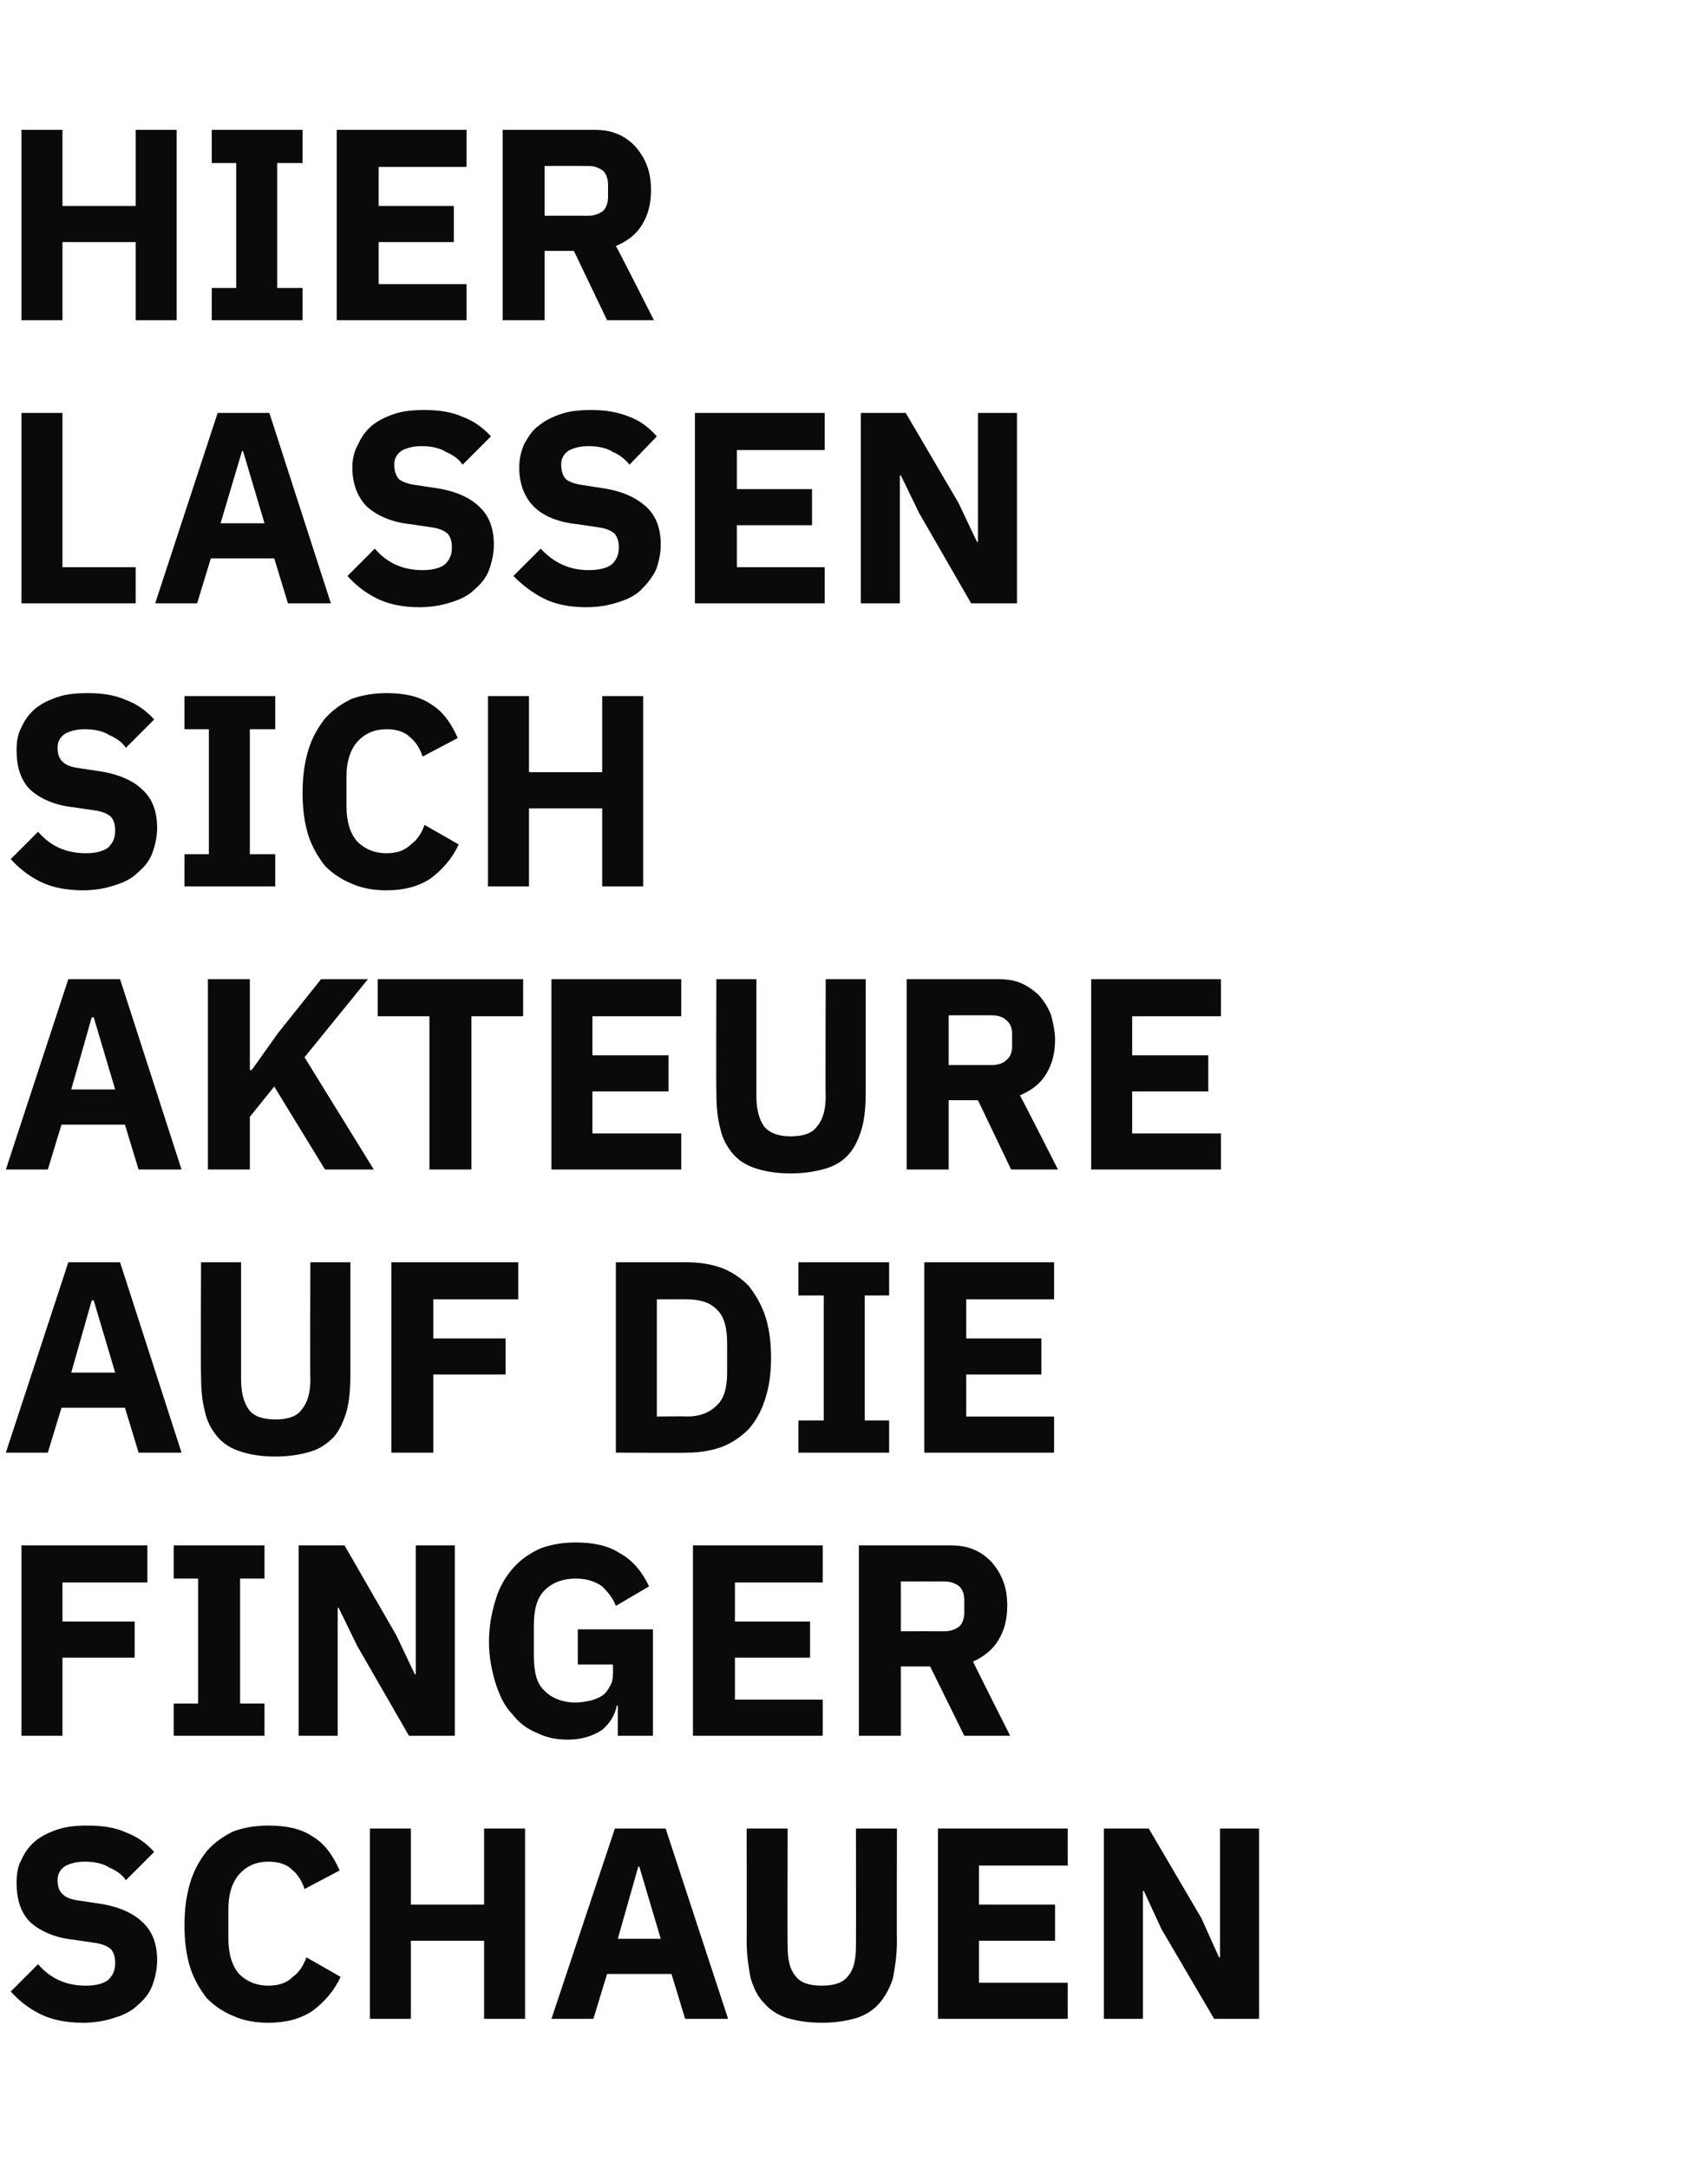 <?xml version="1.0" standalone="no"?><!DOCTYPE svg PUBLIC "-//W3C//DTD SVG 1.1//EN" "http://www.w3.org/Graphics/SVG/1.1/DTD/svg11.dtd"><svg xmlns="http://www.w3.org/2000/svg" version="1.1" width="175px" height="222.2px" viewBox="0 -11 175 222.2" style="top:-11px">  <desc>Hier lassen sich Akteure auf die Finger schauen</desc>  <defs/>  <g id="Polygon328968">    <path d="M 8.5 196.2 C 6.8 196.2 5.3 195.9 4.1 195.3 C 2.9 194.7 1.9 193.9 1.1 193 C 1.1 193 3.9 190.2 3.9 190.2 C 5.2 191.7 6.8 192.4 8.8 192.4 C 9.8 192.4 10.6 192.2 11.1 191.8 C 11.6 191.3 11.8 190.8 11.8 190.1 C 11.8 189.5 11.7 189.1 11.4 188.7 C 11.1 188.4 10.5 188.1 9.6 188 C 9.6 188 7.6 187.7 7.6 187.7 C 5.6 187.5 4.1 186.8 3.1 185.9 C 2.1 184.9 1.7 183.5 1.7 181.9 C 1.7 181 1.8 180.2 2.2 179.5 C 2.5 178.8 3 178.1 3.6 177.6 C 4.2 177.1 5 176.7 5.9 176.4 C 6.8 176.1 7.8 176 9 176 C 10.5 176 11.8 176.2 12.9 176.7 C 14 177.1 15 177.8 15.8 178.7 C 15.8 178.7 12.9 181.6 12.9 181.6 C 12.5 181 11.9 180.6 11.2 180.3 C 10.6 179.9 9.7 179.7 8.7 179.7 C 7.8 179.7 7.1 179.9 6.6 180.2 C 6.1 180.6 5.9 181 5.9 181.6 C 5.9 182.3 6.1 182.8 6.5 183.1 C 6.8 183.4 7.4 183.6 8.2 183.7 C 8.2 183.7 10.2 184 10.2 184 C 12.2 184.3 13.7 185 14.6 185.9 C 15.6 186.8 16.1 188.1 16.1 189.8 C 16.1 190.7 15.9 191.6 15.6 192.4 C 15.3 193.2 14.8 193.8 14.1 194.4 C 13.5 195 12.7 195.4 11.7 195.7 C 10.8 196 9.7 196.2 8.5 196.2 Z M 27.5 196.2 C 26.2 196.2 25 196 23.9 195.5 C 22.9 195.1 22 194.5 21.2 193.7 C 20.5 192.8 19.9 191.8 19.5 190.6 C 19.1 189.3 18.9 187.9 18.9 186.2 C 18.9 184.6 19.1 183.1 19.5 181.8 C 19.9 180.5 20.5 179.5 21.2 178.6 C 22 177.7 22.9 177.1 23.9 176.6 C 25 176.2 26.2 176 27.5 176 C 29.3 176 30.8 176.3 32 177.1 C 33.2 177.8 34.1 179 34.8 180.6 C 34.8 180.6 31.2 182.5 31.2 182.5 C 30.9 181.6 30.5 181 29.9 180.5 C 29.4 180 28.6 179.7 27.5 179.7 C 26.3 179.7 25.3 180.1 24.5 181 C 23.8 181.8 23.4 183 23.4 184.5 C 23.4 184.5 23.4 187.6 23.4 187.6 C 23.4 189.2 23.8 190.4 24.5 191.2 C 25.3 192 26.3 192.4 27.5 192.4 C 28.6 192.4 29.4 192.1 30 191.5 C 30.7 191 31.1 190.3 31.4 189.5 C 31.4 189.5 34.9 191.5 34.9 191.5 C 34.2 193 33.2 194.1 32 195 C 30.8 195.8 29.3 196.2 27.5 196.2 Z M 49.6 187.8 L 42.1 187.8 L 42.1 195.8 L 37.9 195.8 L 37.9 176.3 L 42.1 176.3 L 42.1 184.1 L 49.6 184.1 L 49.6 176.3 L 53.8 176.3 L 53.8 195.8 L 49.6 195.8 L 49.6 187.8 Z M 70.2 195.8 L 68.8 191.2 L 62.2 191.2 L 60.8 195.8 L 56.5 195.8 L 63 176.3 L 68.2 176.3 L 74.6 195.8 L 70.2 195.8 Z M 65.5 180.2 L 65.4 180.2 L 63.3 187.6 L 67.7 187.6 L 65.5 180.2 Z M 80.7 176.3 C 80.7 176.3 80.67 188.28 80.7 188.3 C 80.7 189.7 80.9 190.7 81.5 191.4 C 82 192.1 82.9 192.4 84.2 192.4 C 85.5 192.4 86.4 192.1 86.9 191.4 C 87.5 190.7 87.7 189.7 87.7 188.3 C 87.72 188.28 87.7 176.3 87.7 176.3 L 91.9 176.3 C 91.9 176.3 91.87 187.83 91.9 187.8 C 91.9 189.3 91.7 190.5 91.5 191.6 C 91.2 192.6 90.7 193.5 90.1 194.2 C 89.5 194.9 88.7 195.4 87.8 195.7 C 86.8 196 85.6 196.2 84.2 196.2 C 82.8 196.2 81.6 196 80.6 195.7 C 79.7 195.4 78.9 194.9 78.3 194.2 C 77.6 193.5 77.2 192.6 76.9 191.6 C 76.7 190.5 76.5 189.3 76.5 187.8 C 76.52 187.83 76.5 176.3 76.5 176.3 L 80.7 176.3 Z M 96.1 195.8 L 96.1 176.3 L 109.4 176.3 L 109.4 180.1 L 100.3 180.1 L 100.3 184.1 L 108.1 184.1 L 108.1 187.8 L 100.3 187.8 L 100.3 192.1 L 109.4 192.1 L 109.4 195.8 L 96.1 195.8 Z M 119 186.6 L 117.2 182.7 L 117.1 182.7 L 117.1 195.8 L 113.1 195.8 L 113.1 176.3 L 117.7 176.3 L 123.1 185.5 L 124.9 189.5 L 125 189.5 L 125 176.3 L 129 176.3 L 129 195.8 L 124.4 195.8 L 119 186.6 Z " stroke="none" fill="#0a0a0a"/>  </g>  <g id="Polygon328967">    <path d="M 2.2 166.8 L 2.2 147.3 L 15.1 147.3 L 15.1 151.1 L 6.4 151.1 L 6.4 155.1 L 13.8 155.1 L 13.8 158.8 L 6.4 158.8 L 6.4 166.8 L 2.2 166.8 Z M 17.8 166.8 L 17.8 163.5 L 20.3 163.5 L 20.3 150.7 L 17.8 150.7 L 17.8 147.3 L 27.1 147.3 L 27.1 150.7 L 24.6 150.7 L 24.6 163.5 L 27.1 163.5 L 27.1 166.8 L 17.8 166.8 Z M 36.6 157.6 L 34.7 153.7 L 34.6 153.7 L 34.6 166.8 L 30.6 166.8 L 30.6 147.3 L 35.3 147.3 L 40.6 156.5 L 42.5 160.5 L 42.6 160.5 L 42.6 147.3 L 46.6 147.3 L 46.6 166.8 L 41.9 166.8 L 36.6 157.6 Z M 63.3 163.7 C 63.3 163.7 63.17 163.73 63.2 163.7 C 63 164.7 62.5 165.5 61.7 166.2 C 60.8 166.8 59.6 167.2 58.2 167.2 C 57 167.2 56 167 55 166.5 C 54 166.1 53.2 165.5 52.5 164.6 C 51.7 163.8 51.2 162.7 50.8 161.5 C 50.4 160.2 50.1 158.8 50.1 157.2 C 50.1 155.5 50.4 154.1 50.8 152.8 C 51.2 151.5 51.8 150.5 52.6 149.6 C 53.4 148.7 54.3 148.1 55.4 147.6 C 56.5 147.2 57.7 147 59 147 C 60.7 147 62.3 147.3 63.5 148.1 C 64.8 148.8 65.8 150 66.5 151.5 C 66.5 151.5 63.1 153.5 63.1 153.5 C 62.8 152.7 62.3 152.1 61.7 151.5 C 61 151 60.1 150.7 59 150.7 C 57.7 150.7 56.6 151.1 55.8 151.9 C 55 152.7 54.7 153.9 54.7 155.5 C 54.7 155.5 54.7 158.6 54.7 158.6 C 54.7 160.3 55 161.5 55.8 162.2 C 56.6 163 57.7 163.4 59 163.4 C 59.5 163.4 60 163.3 60.5 163.2 C 60.9 163.1 61.4 162.9 61.7 162.7 C 62.1 162.4 62.3 162.1 62.5 161.7 C 62.7 161.4 62.8 161 62.8 160.5 C 62.83 160.48 62.8 159.5 62.8 159.5 L 59.2 159.5 L 59.2 155.9 L 66.9 155.9 L 66.9 166.8 L 63.3 166.8 L 63.3 163.7 Z M 71 166.8 L 71 147.3 L 84.3 147.3 L 84.3 151.1 L 75.3 151.1 L 75.3 155.1 L 83 155.1 L 83 158.8 L 75.3 158.8 L 75.3 163.1 L 84.3 163.1 L 84.3 166.8 L 71 166.8 Z M 92.3 166.8 L 88 166.8 L 88 147.3 C 88 147.3 97.3 147.3 97.3 147.3 C 98.2 147.3 99 147.4 99.7 147.7 C 100.5 148 101.1 148.5 101.6 149 C 102.1 149.6 102.5 150.2 102.8 151 C 103.1 151.8 103.2 152.6 103.2 153.5 C 103.2 154.9 102.9 156 102.3 157 C 101.7 158 100.8 158.7 99.7 159.2 C 99.65 159.17 103.5 166.8 103.5 166.8 L 98.8 166.8 L 95.3 159.7 L 92.3 159.7 L 92.3 166.8 Z M 96.8 156.1 C 97.4 156.1 97.9 155.9 98.3 155.6 C 98.6 155.3 98.8 154.8 98.8 154.2 C 98.8 154.2 98.8 152.9 98.8 152.9 C 98.8 152.3 98.6 151.8 98.3 151.5 C 97.9 151.2 97.4 151 96.8 151 C 96.77 150.99 92.3 151 92.3 151 L 92.3 156.1 C 92.3 156.1 96.77 156.09 96.8 156.1 Z " stroke="none" fill="#0a0a0a"/>  </g>  <g id="Polygon328966">    <path d="M 14.2 137.8 L 12.8 133.2 L 6.3 133.2 L 4.9 137.8 L 0.6 137.8 L 7 118.3 L 12.3 118.3 L 18.6 137.8 L 14.2 137.8 Z M 9.6 122.2 L 9.4 122.2 L 7.3 129.6 L 11.8 129.6 L 9.6 122.2 Z M 24.7 118.3 C 24.7 118.3 24.7 130.28 24.7 130.3 C 24.7 131.7 25 132.7 25.5 133.4 C 26 134.1 27 134.4 28.2 134.4 C 29.5 134.4 30.4 134.1 30.9 133.4 C 31.5 132.7 31.8 131.7 31.8 130.3 C 31.75 130.28 31.8 118.3 31.8 118.3 L 35.9 118.3 C 35.9 118.3 35.9 129.83 35.9 129.8 C 35.9 131.3 35.8 132.5 35.5 133.6 C 35.2 134.6 34.8 135.5 34.2 136.2 C 33.5 136.9 32.8 137.4 31.8 137.7 C 30.8 138 29.6 138.2 28.2 138.2 C 26.8 138.2 25.6 138 24.7 137.7 C 23.7 137.4 22.9 136.9 22.3 136.2 C 21.7 135.5 21.2 134.6 21 133.6 C 20.7 132.5 20.6 131.3 20.6 129.8 C 20.55 129.83 20.6 118.3 20.6 118.3 L 24.7 118.3 Z M 40.1 137.8 L 40.1 118.3 L 53.1 118.3 L 53.1 122.1 L 44.4 122.1 L 44.4 126.1 L 51.8 126.1 L 51.8 129.8 L 44.4 129.8 L 44.4 137.8 L 40.1 137.8 Z M 63.1 118.3 C 63.1 118.3 70.45 118.3 70.4 118.3 C 71.7 118.3 72.9 118.5 74 118.9 C 75 119.3 75.9 119.9 76.7 120.7 C 77.4 121.6 78 122.6 78.4 123.8 C 78.8 125 79 126.4 79 128.1 C 79 129.7 78.8 131.1 78.4 132.3 C 78 133.6 77.4 134.6 76.7 135.4 C 75.9 136.2 75 136.8 74 137.2 C 72.9 137.6 71.7 137.8 70.4 137.8 C 70.45 137.84 63.1 137.8 63.1 137.8 L 63.1 118.3 Z M 70.4 134.1 C 71.7 134.1 72.7 133.7 73.4 133 C 74.2 132.3 74.5 131.1 74.5 129.6 C 74.5 129.6 74.5 126.6 74.5 126.6 C 74.5 125 74.2 123.8 73.4 123.1 C 72.7 122.4 71.7 122.1 70.4 122.1 C 70.45 122.08 67.3 122.1 67.3 122.1 L 67.3 134.1 C 67.3 134.1 70.45 134.06 70.4 134.1 Z M 81.8 137.8 L 81.8 134.5 L 84.4 134.5 L 84.4 121.7 L 81.8 121.7 L 81.8 118.3 L 91.1 118.3 L 91.1 121.7 L 88.6 121.7 L 88.6 134.5 L 91.1 134.5 L 91.1 137.8 L 81.8 137.8 Z M 94.7 137.8 L 94.7 118.3 L 108 118.3 L 108 122.1 L 99 122.1 L 99 126.1 L 106.7 126.1 L 106.7 129.8 L 99 129.8 L 99 134.1 L 108 134.1 L 108 137.8 L 94.7 137.8 Z " stroke="none" fill="#0a0a0a"/>  </g>  <g id="Polygon328965">    <path d="M 14.2 108.8 L 12.8 104.2 L 6.3 104.2 L 4.9 108.8 L 0.6 108.8 L 7 89.3 L 12.3 89.3 L 18.6 108.8 L 14.2 108.8 Z M 9.6 93.2 L 9.4 93.2 L 7.3 100.6 L 11.8 100.6 L 9.6 93.2 Z M 28.1 100.3 L 25.6 103.4 L 25.6 108.8 L 21.3 108.8 L 21.3 89.3 L 25.6 89.3 L 25.6 98.6 L 25.8 98.6 L 28.5 94.8 L 32.9 89.3 L 37.7 89.3 L 31.2 97.3 L 38.3 108.8 L 33.3 108.8 L 28.1 100.3 Z M 48.3 93.1 L 48.3 108.8 L 44 108.8 L 44 93.1 L 38.7 93.1 L 38.7 89.3 L 53.6 89.3 L 53.6 93.1 L 48.3 93.1 Z M 56.5 108.8 L 56.5 89.3 L 69.8 89.3 L 69.8 93.1 L 60.7 93.1 L 60.7 97.1 L 68.5 97.1 L 68.5 100.8 L 60.7 100.8 L 60.7 105.1 L 69.8 105.1 L 69.8 108.8 L 56.5 108.8 Z M 77.5 89.3 C 77.5 89.3 77.5 101.28 77.5 101.3 C 77.5 102.7 77.8 103.7 78.3 104.4 C 78.9 105.1 79.8 105.4 81 105.4 C 82.3 105.4 83.2 105.1 83.7 104.4 C 84.3 103.7 84.6 102.7 84.6 101.3 C 84.56 101.28 84.6 89.3 84.6 89.3 L 88.7 89.3 C 88.7 89.3 88.7 100.83 88.7 100.8 C 88.7 102.3 88.6 103.5 88.3 104.6 C 88 105.6 87.6 106.5 87 107.2 C 86.4 107.9 85.6 108.4 84.6 108.7 C 83.6 109 82.4 109.2 81 109.2 C 79.6 109.2 78.4 109 77.5 108.7 C 76.5 108.4 75.7 107.9 75.1 107.2 C 74.5 106.5 74 105.6 73.8 104.6 C 73.5 103.5 73.4 102.3 73.4 100.8 C 73.36 100.83 73.4 89.3 73.4 89.3 L 77.5 89.3 Z M 97.2 108.8 L 92.9 108.8 L 92.9 89.3 C 92.9 89.3 102.17 89.3 102.2 89.3 C 103.1 89.3 103.9 89.4 104.6 89.7 C 105.3 90 106 90.5 106.5 91 C 107 91.6 107.4 92.2 107.7 93 C 107.9 93.8 108.1 94.6 108.1 95.5 C 108.1 96.9 107.8 98 107.2 99 C 106.6 100 105.7 100.7 104.5 101.2 C 104.52 101.17 108.4 108.8 108.4 108.8 L 103.6 108.8 L 100.2 101.7 L 97.2 101.7 L 97.2 108.8 Z M 101.6 98.1 C 102.3 98.1 102.8 97.9 103.1 97.6 C 103.5 97.3 103.7 96.8 103.7 96.2 C 103.7 96.2 103.7 94.9 103.7 94.9 C 103.7 94.3 103.5 93.8 103.1 93.5 C 102.8 93.2 102.3 93 101.6 93 C 101.64 92.99 97.2 93 97.2 93 L 97.2 98.1 C 97.2 98.1 101.64 98.09 101.6 98.1 Z M 111.8 108.8 L 111.8 89.3 L 125.1 89.3 L 125.1 93.1 L 116 93.1 L 116 97.1 L 123.8 97.1 L 123.8 100.8 L 116 100.8 L 116 105.1 L 125.1 105.1 L 125.1 108.8 L 111.8 108.8 Z " stroke="none" fill="#0a0a0a"/>  </g>  <g id="Polygon328964">    <path d="M 8.5 80.2 C 6.8 80.2 5.3 79.9 4.1 79.3 C 2.9 78.7 1.9 77.9 1.1 77 C 1.1 77 3.9 74.2 3.9 74.2 C 5.2 75.7 6.8 76.4 8.8 76.4 C 9.8 76.4 10.6 76.2 11.1 75.8 C 11.6 75.3 11.8 74.8 11.8 74.1 C 11.8 73.5 11.7 73.1 11.4 72.7 C 11.1 72.4 10.5 72.1 9.6 72 C 9.6 72 7.6 71.7 7.6 71.7 C 5.6 71.5 4.1 70.8 3.1 69.9 C 2.1 68.9 1.7 67.5 1.7 65.9 C 1.7 65 1.8 64.2 2.2 63.5 C 2.5 62.8 3 62.1 3.6 61.6 C 4.2 61.1 5 60.7 5.9 60.4 C 6.8 60.1 7.8 60 9 60 C 10.5 60 11.8 60.2 12.9 60.7 C 14 61.1 15 61.8 15.8 62.7 C 15.8 62.7 12.9 65.6 12.9 65.6 C 12.5 65 11.9 64.6 11.2 64.3 C 10.6 63.9 9.7 63.7 8.7 63.7 C 7.8 63.7 7.1 63.9 6.6 64.2 C 6.1 64.6 5.9 65 5.9 65.6 C 5.9 66.3 6.1 66.8 6.5 67.1 C 6.8 67.4 7.4 67.6 8.2 67.7 C 8.2 67.7 10.2 68 10.2 68 C 12.2 68.3 13.7 69 14.6 69.9 C 15.6 70.8 16.1 72.1 16.1 73.8 C 16.1 74.7 15.9 75.6 15.6 76.4 C 15.3 77.2 14.8 77.8 14.1 78.4 C 13.5 79 12.7 79.4 11.7 79.7 C 10.8 80 9.7 80.2 8.5 80.2 Z M 18.9 79.8 L 18.9 76.5 L 21.4 76.5 L 21.4 63.7 L 18.9 63.7 L 18.9 60.3 L 28.2 60.3 L 28.2 63.7 L 25.6 63.7 L 25.6 76.5 L 28.2 76.5 L 28.2 79.8 L 18.9 79.8 Z M 39.6 80.2 C 38.3 80.2 37.1 80 36 79.5 C 35 79.1 34.1 78.5 33.3 77.7 C 32.6 76.8 32 75.8 31.6 74.6 C 31.2 73.3 31 71.9 31 70.2 C 31 68.6 31.2 67.1 31.6 65.8 C 32 64.5 32.6 63.5 33.3 62.6 C 34.1 61.7 35 61.1 36 60.6 C 37.1 60.2 38.3 60 39.6 60 C 41.4 60 42.9 60.3 44.1 61.1 C 45.3 61.8 46.2 63 46.9 64.6 C 46.9 64.6 43.3 66.5 43.3 66.5 C 43 65.6 42.6 65 42 64.5 C 41.5 64 40.7 63.7 39.6 63.7 C 38.4 63.7 37.4 64.1 36.6 65 C 35.9 65.8 35.5 67 35.5 68.5 C 35.5 68.5 35.5 71.6 35.5 71.6 C 35.5 73.2 35.9 74.4 36.6 75.2 C 37.4 76 38.4 76.4 39.6 76.4 C 40.7 76.4 41.5 76.1 42.1 75.5 C 42.8 75 43.2 74.3 43.5 73.5 C 43.5 73.5 47 75.5 47 75.5 C 46.3 77 45.3 78.1 44.1 79 C 42.9 79.8 41.4 80.2 39.6 80.2 Z M 61.7 71.8 L 54.2 71.8 L 54.2 79.8 L 50 79.8 L 50 60.3 L 54.2 60.3 L 54.2 68.1 L 61.7 68.1 L 61.7 60.3 L 65.9 60.3 L 65.9 79.8 L 61.7 79.8 L 61.7 71.8 Z " stroke="none" fill="#0a0a0a"/>  </g>  <g id="Polygon328963">    <path d="M 2.2 50.8 L 2.2 31.3 L 6.4 31.3 L 6.4 47.1 L 13.9 47.1 L 13.9 50.8 L 2.2 50.8 Z M 29.5 50.8 L 28.1 46.2 L 21.6 46.2 L 20.2 50.8 L 15.9 50.8 L 22.3 31.3 L 27.6 31.3 L 33.9 50.8 L 29.5 50.8 Z M 24.9 35.2 L 24.8 35.2 L 22.6 42.6 L 27.1 42.6 L 24.9 35.2 Z M 43 51.2 C 41.3 51.2 39.8 50.9 38.6 50.3 C 37.4 49.7 36.4 48.9 35.6 48 C 35.6 48 38.4 45.2 38.4 45.2 C 39.7 46.7 41.3 47.4 43.3 47.4 C 44.3 47.4 45.1 47.2 45.6 46.8 C 46.1 46.3 46.3 45.8 46.3 45.1 C 46.3 44.5 46.2 44.1 45.9 43.7 C 45.6 43.4 45 43.1 44.1 43 C 44.1 43 42.1 42.7 42.1 42.7 C 40.1 42.5 38.6 41.8 37.6 40.9 C 36.6 39.9 36.1 38.5 36.1 36.9 C 36.1 36 36.3 35.2 36.7 34.5 C 37 33.8 37.5 33.1 38.1 32.6 C 38.7 32.1 39.5 31.7 40.4 31.4 C 41.3 31.1 42.3 31 43.5 31 C 45 31 46.3 31.2 47.4 31.7 C 48.5 32.1 49.5 32.8 50.3 33.7 C 50.3 33.7 47.4 36.6 47.4 36.6 C 47 36 46.4 35.6 45.7 35.3 C 45.1 34.9 44.2 34.7 43.2 34.7 C 42.3 34.7 41.6 34.9 41.1 35.2 C 40.6 35.6 40.4 36 40.4 36.6 C 40.4 37.3 40.6 37.8 40.9 38.1 C 41.3 38.4 41.9 38.6 42.7 38.7 C 42.7 38.7 44.7 39 44.7 39 C 46.7 39.3 48.2 40 49.1 40.9 C 50.1 41.8 50.6 43.1 50.6 44.8 C 50.6 45.7 50.4 46.6 50.1 47.4 C 49.8 48.2 49.3 48.8 48.6 49.4 C 48 50 47.2 50.4 46.2 50.7 C 45.3 51 44.2 51.2 43 51.2 Z M 60.1 51.2 C 58.3 51.2 56.9 50.9 55.7 50.3 C 54.5 49.7 53.5 48.9 52.6 48 C 52.6 48 55.4 45.2 55.4 45.2 C 56.8 46.7 58.4 47.4 60.3 47.4 C 61.4 47.4 62.2 47.2 62.7 46.8 C 63.2 46.3 63.4 45.8 63.4 45.1 C 63.4 44.5 63.3 44.1 63 43.7 C 62.7 43.4 62.1 43.1 61.2 43 C 61.2 43 59.2 42.7 59.2 42.7 C 57.1 42.5 55.6 41.8 54.7 40.9 C 53.7 39.9 53.2 38.5 53.2 36.9 C 53.2 36 53.4 35.2 53.7 34.5 C 54.1 33.8 54.5 33.1 55.2 32.6 C 55.8 32.1 56.6 31.7 57.5 31.4 C 58.4 31.1 59.4 31 60.6 31 C 62 31 63.3 31.2 64.5 31.7 C 65.6 32.1 66.5 32.8 67.3 33.7 C 67.3 33.7 64.5 36.6 64.5 36.6 C 64 36 63.5 35.6 62.8 35.3 C 62.2 34.9 61.3 34.7 60.3 34.7 C 59.4 34.7 58.7 34.9 58.2 35.2 C 57.7 35.6 57.5 36 57.5 36.6 C 57.5 37.3 57.7 37.8 58 38.1 C 58.4 38.4 59 38.6 59.8 38.7 C 59.8 38.7 61.7 39 61.7 39 C 63.8 39.3 65.2 40 66.2 40.9 C 67.2 41.8 67.7 43.1 67.7 44.8 C 67.7 45.7 67.5 46.6 67.2 47.4 C 66.8 48.2 66.3 48.8 65.7 49.4 C 65.1 50 64.3 50.4 63.3 50.7 C 62.4 51 61.3 51.2 60.1 51.2 Z M 71.2 50.8 L 71.2 31.3 L 84.5 31.3 L 84.5 35.1 L 75.5 35.1 L 75.5 39.1 L 83.2 39.1 L 83.2 42.8 L 75.5 42.8 L 75.5 47.1 L 84.5 47.1 L 84.5 50.8 L 71.2 50.8 Z M 94.2 41.6 L 92.3 37.7 L 92.2 37.7 L 92.2 50.8 L 88.2 50.8 L 88.2 31.3 L 92.8 31.3 L 98.2 40.5 L 100.1 44.5 L 100.2 44.5 L 100.2 31.3 L 104.2 31.3 L 104.2 50.8 L 99.5 50.8 L 94.2 41.6 Z " stroke="none" fill="#0a0a0a"/>  </g>  <g id="Polygon328962">    <path d="M 13.9 13.8 L 6.4 13.8 L 6.4 21.8 L 2.2 21.8 L 2.2 2.3 L 6.4 2.3 L 6.4 10.1 L 13.9 10.1 L 13.9 2.3 L 18.1 2.3 L 18.1 21.8 L 13.9 21.8 L 13.9 13.8 Z M 21.7 21.8 L 21.7 18.5 L 24.2 18.5 L 24.2 5.7 L 21.7 5.7 L 21.7 2.3 L 31 2.3 L 31 5.7 L 28.4 5.7 L 28.4 18.5 L 31 18.5 L 31 21.8 L 21.7 21.8 Z M 34.5 21.8 L 34.5 2.3 L 47.8 2.3 L 47.8 6.1 L 38.8 6.1 L 38.8 10.1 L 46.5 10.1 L 46.5 13.8 L 38.8 13.8 L 38.8 18.1 L 47.8 18.1 L 47.8 21.8 L 34.5 21.8 Z M 55.8 21.8 L 51.5 21.8 L 51.5 2.3 C 51.5 2.3 60.79 2.3 60.8 2.3 C 61.7 2.3 62.5 2.4 63.2 2.7 C 64 3 64.6 3.5 65.1 4 C 65.6 4.6 66 5.2 66.3 6 C 66.6 6.8 66.7 7.6 66.7 8.5 C 66.7 9.9 66.4 11 65.8 12 C 65.2 13 64.3 13.7 63.1 14.2 C 63.14 14.17 67 21.8 67 21.8 L 62.2 21.8 L 58.8 14.7 L 55.8 14.7 L 55.8 21.8 Z M 60.3 11.1 C 60.9 11.1 61.4 10.9 61.8 10.6 C 62.1 10.3 62.3 9.8 62.3 9.2 C 62.3 9.2 62.3 7.9 62.3 7.9 C 62.3 7.3 62.1 6.8 61.8 6.5 C 61.4 6.2 60.9 6 60.3 6 C 60.26 5.99 55.8 6 55.8 6 L 55.8 11.1 C 55.8 11.1 60.26 11.09 60.3 11.1 Z " stroke="none" fill="#0a0a0a"/>  </g></svg>